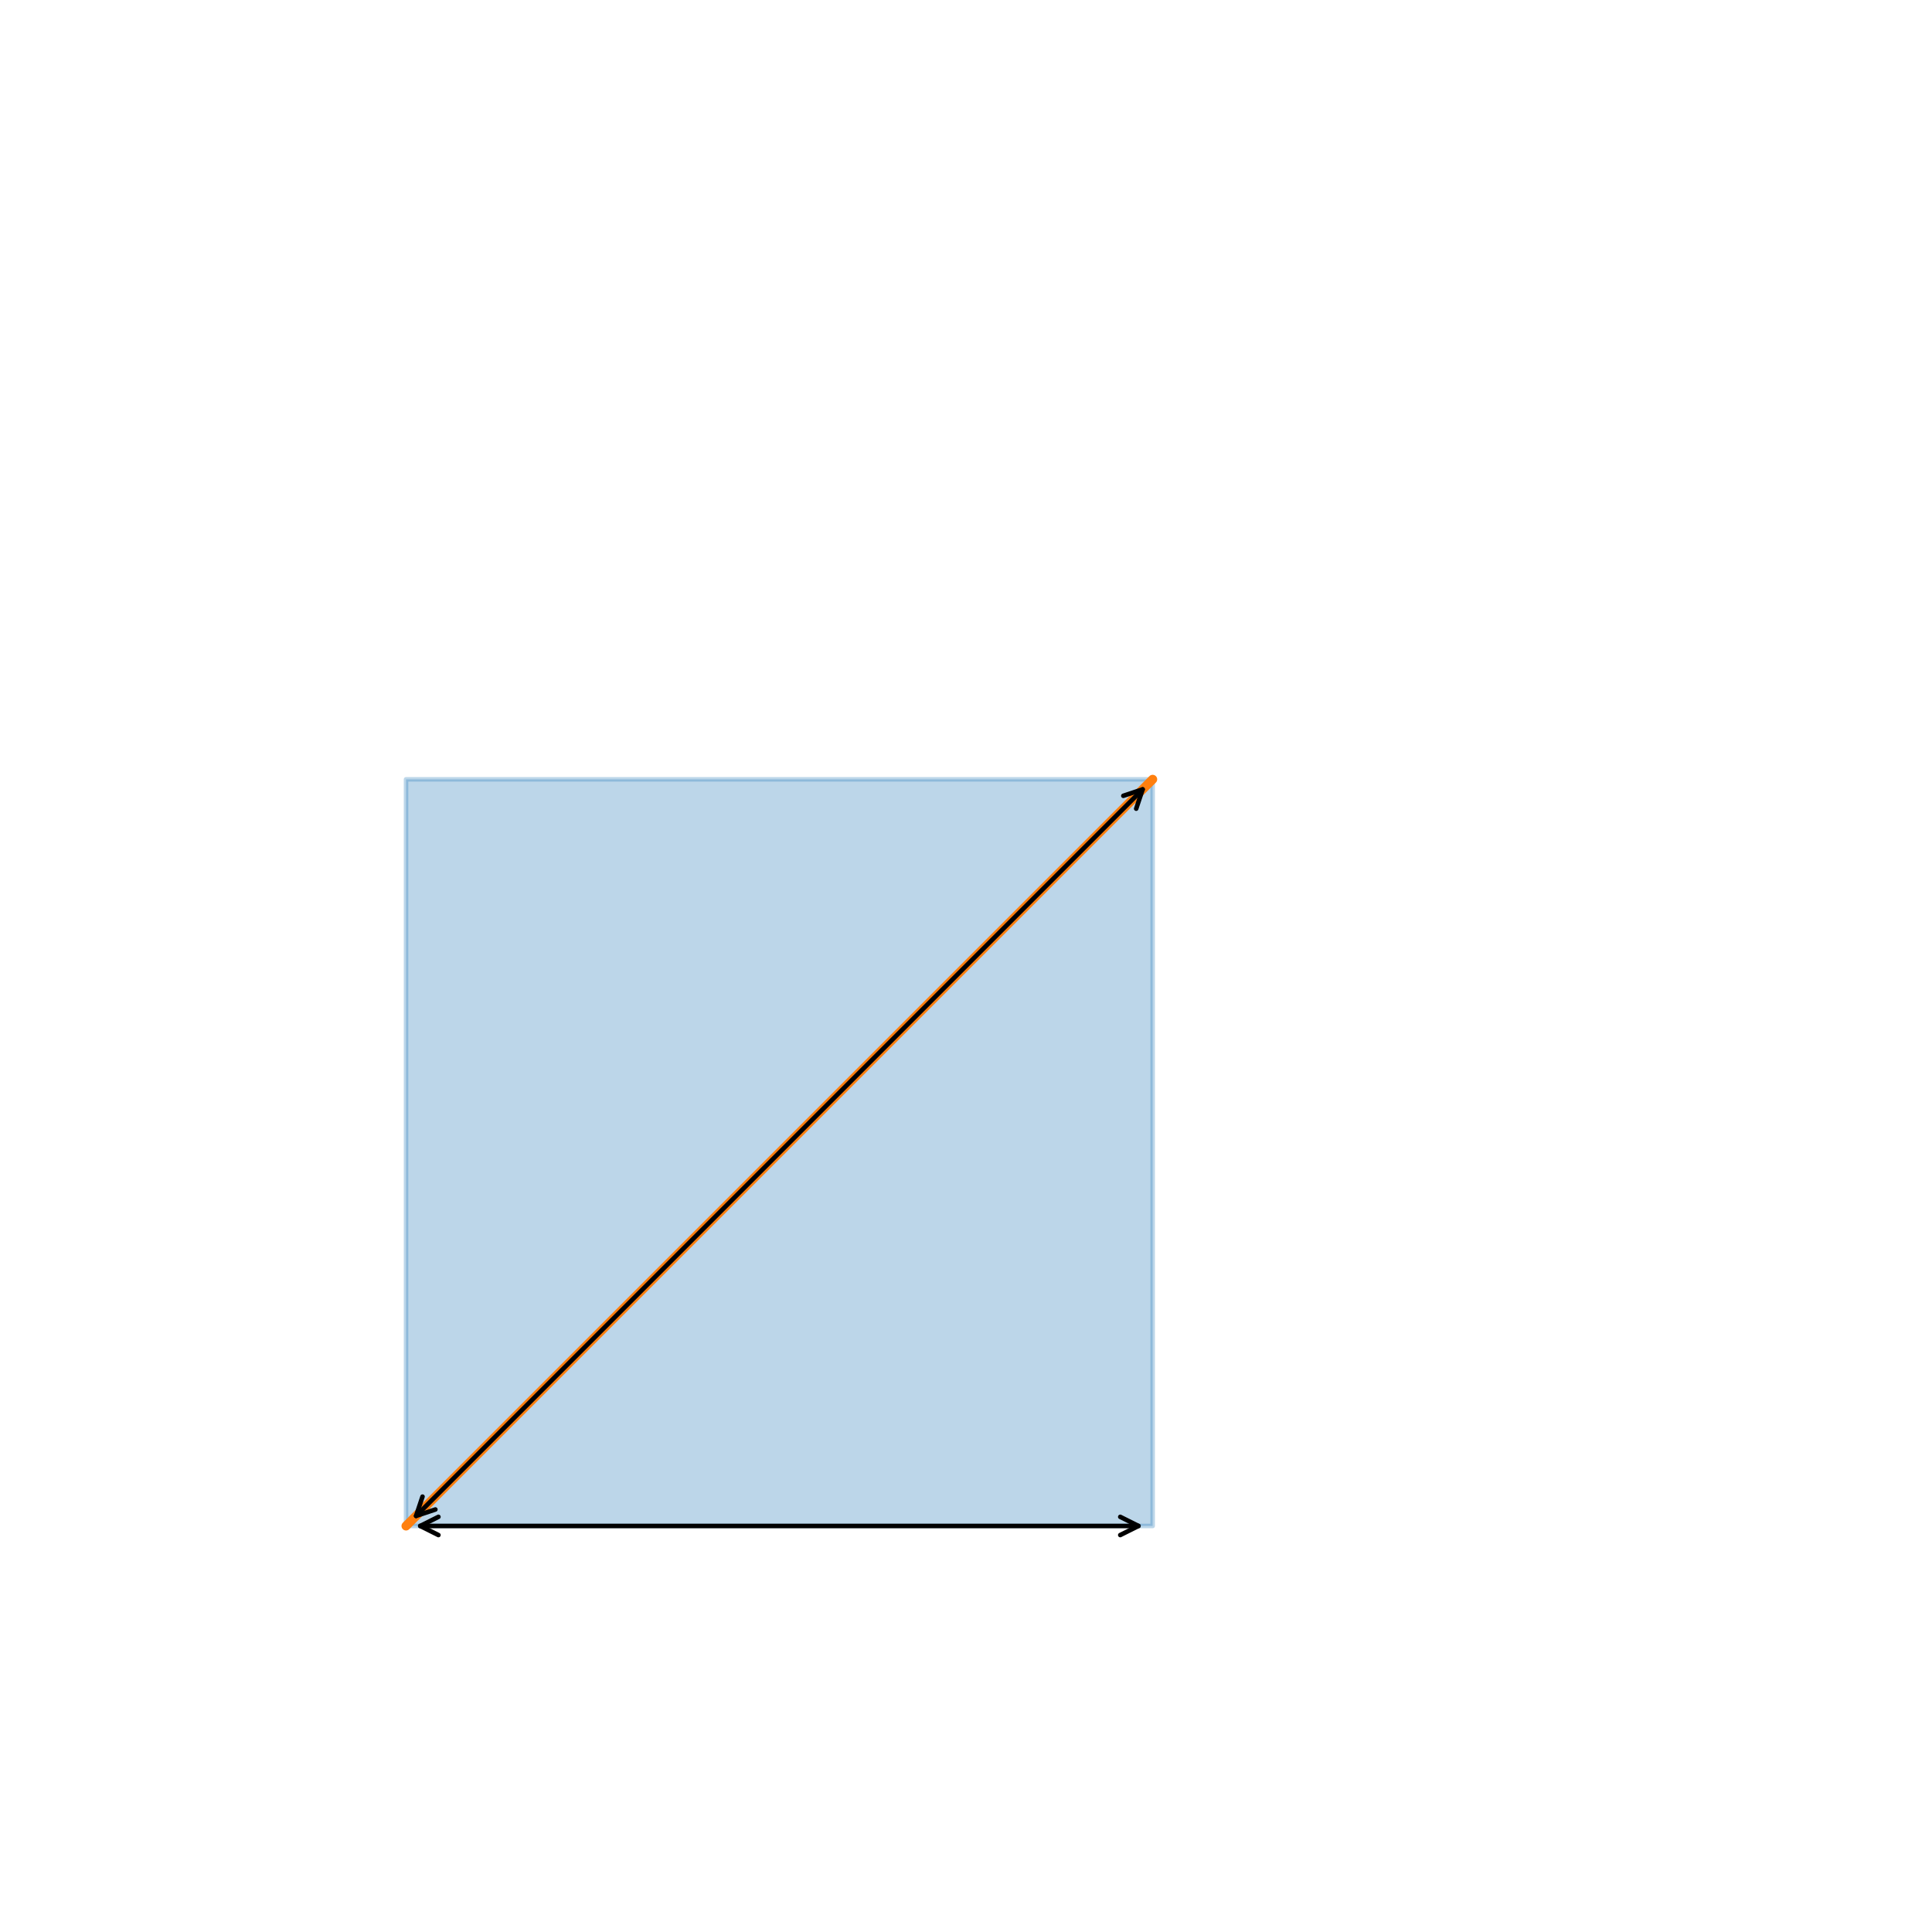 <?xml version="1.0" encoding="utf-8" standalone="no"?>
<!DOCTYPE svg PUBLIC "-//W3C//DTD SVG 1.1//EN"
  "http://www.w3.org/Graphics/SVG/1.1/DTD/svg11.dtd">
<svg xmlns:xlink="http://www.w3.org/1999/xlink" width="424.8pt" height="424.8pt" viewBox="0 0 424.8 424.8" xmlns="http://www.w3.org/2000/svg" version="1.1">
 <defs>
  <style type="text/css">*{stroke-linejoin: round; stroke-linecap: butt}</style>
 </defs>
 <g id="figure_1">
  <g id="patch_1">
   <path d="M 0 424.8 
L 424.8 424.8 
L 424.8 0 
L 0 0 
z
" style="fill: #ffffff"/>
  </g>
  <g id="axes_1">
   <g id="patch_2">
    <path d="M 89.28 335.52 
L 253.44 335.52 
L 253.44 171.36 
L 89.28 171.36 
z
" clip-path="url(#p7054b152aa)" style="fill: #1f77b4; opacity: 0.3; stroke: #1f77b4; stroke-linejoin: miter"/>
   </g>
   <g id="line2d_1">
    <path d="M 89.28 335.52 
L 253.44 171.36 
" clip-path="url(#p7054b152aa)" style="fill: none; stroke: #ff7f0e; stroke-width: 2; stroke-linecap: round"/>
   </g>
   <g id="patch_3">
    <path d="M 92.399 335.52 
Q 171.359 335.52 250.318 335.52 
" style="fill: none; stroke: #000000; stroke-linecap: round"/>
    <path d="M 96.399 337.52 
L 92.399 335.52 
L 96.399 333.52 
" style="fill: none; stroke: #000000; stroke-linecap: round"/>
    <path d="M 246.318 333.52 
L 250.318 335.52 
L 246.318 337.52 
" style="fill: none; stroke: #000000; stroke-linecap: round"/>
   </g>
   <g id="patch_4">
    <path d="M 91.486 333.314 
Q 171.361 253.439 251.236 173.564 
" style="fill: none; stroke: #000000; stroke-linecap: round"/>
    <path d="M 95.728 331.9 
L 91.486 333.314 
L 92.9 329.072 
" style="fill: none; stroke: #000000; stroke-linecap: round"/>
    <path d="M 246.994 174.978 
L 251.236 173.564 
L 249.822 177.806 
" style="fill: none; stroke: #000000; stroke-linecap: round"/>
   </g>
  </g>
 </g>
 <defs>
  <clipPath id="p7054b152aa">
   <rect x="7.2" y="7.2" width="410.4" height="410.4"/>
  </clipPath>
 </defs>
</svg>
